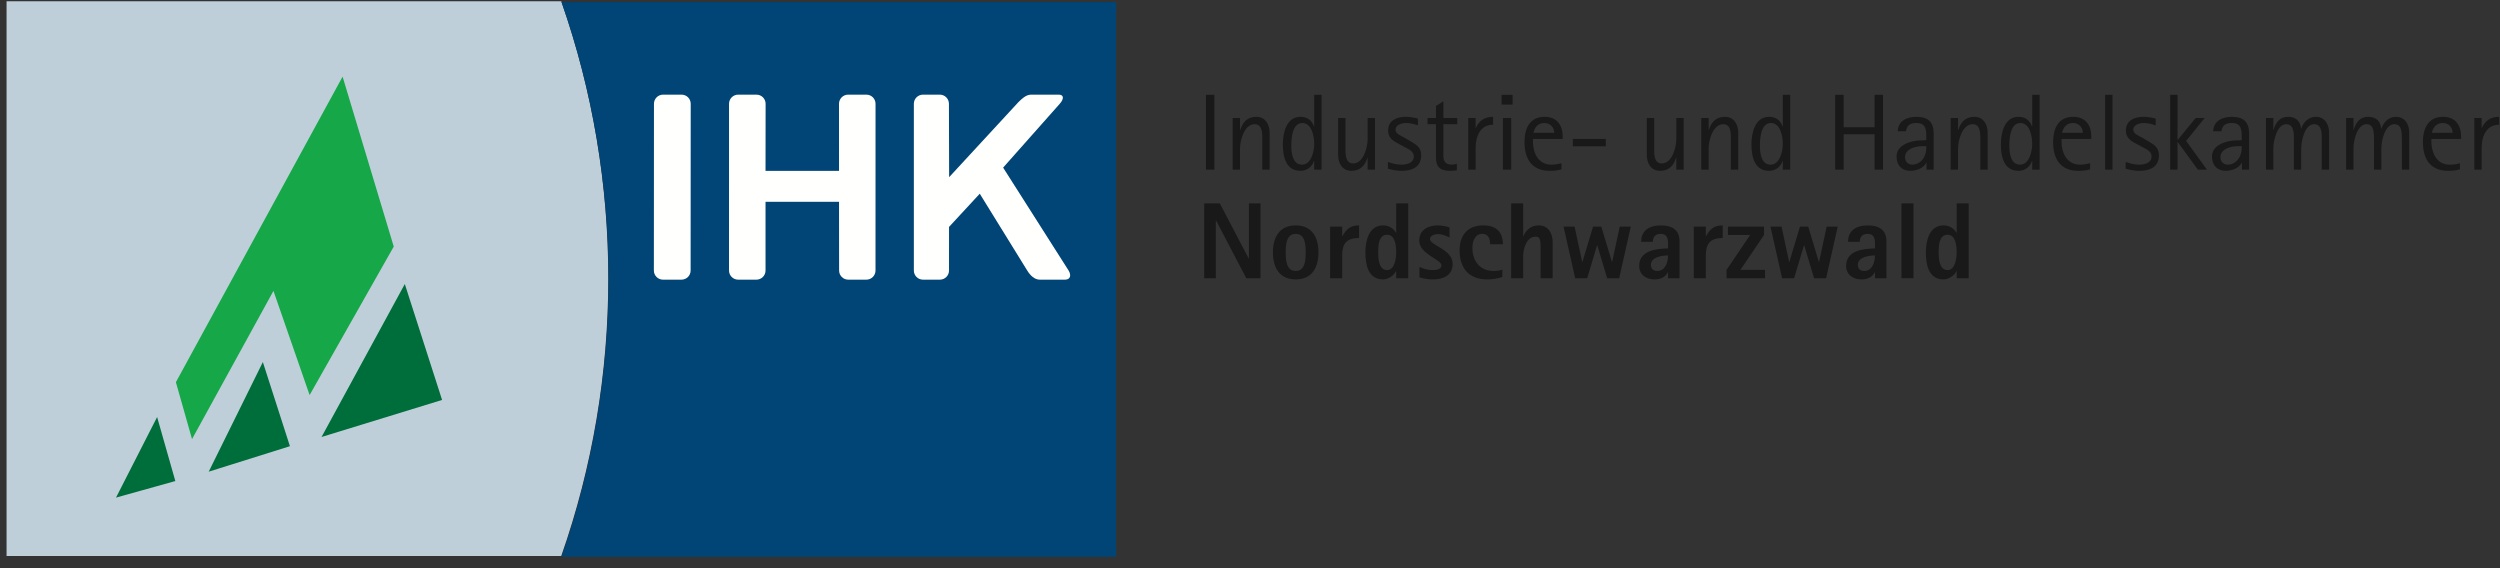 <?xml version="1.0" encoding="UTF-8"?>
<svg width="176px" height="40px" viewBox="0 0 176 40" version="1.1" xmlns="http://www.w3.org/2000/svg" xmlns:xlink="http://www.w3.org/1999/xlink">
    <rect x="0" y="0" width="176" height="40" fill="#333333" stroke="none"/>
    <!-- Generator: Sketch 53 (72520) - https://sketchapp.com -->
    <title>IHK NS-NEU- bunt_Agfa</title>
    <desc>Created with Sketch.</desc>
    <g id="Symbols" stroke="none" stroke-width="1" fill="none" fill-rule="evenodd">
        <g id="IHK-Logos-/-Nordschwarzwald">
            <g id="IHK-NS-NEU--bunt_Agfa">
                <path d="M39.512,0.087 L0.462,0.087 L0.462,39.141 L39.51,39.141 C43.921,26.567 43.932,12.677 39.512,0.087" id="Fill-1" fill="#BFCFDA"></path>
                <path d="M78.577,39.198 L39.528,39.198 C43.937,26.624 43.948,12.734 39.527,0.144 L78.577,0.145 L78.577,39.198" id="Fill-2" fill="#004576"></path>
                <path d="M74.606,7.307 C74.924,6.951 74.894,6.663 74.539,6.663 L72.795,6.663 C72.44,6.663 72.261,6.625 71.691,7.196 L66.819,12.474 L66.805,7.307 C66.805,6.951 66.517,6.663 66.163,6.663 L64.979,6.663 C64.623,6.663 64.335,6.951 64.335,7.307 L64.335,19.044 C64.335,19.4 64.622,19.688 64.978,19.688 L66.167,19.688 C66.523,19.688 66.811,19.4 66.811,19.044 L66.812,15.975 L68.975,13.637 L72.316,19.044 C72.534,19.4 72.839,19.688 73.195,19.688 L74.98,19.688 C75.335,19.688 75.446,19.4 75.229,19.044 L70.62,11.8 L74.606,7.307" id="Fill-3" fill="#FFFFFE"></path>
                <path d="M46.032,19.044 C46.032,19.4 46.32,19.688 46.676,19.688 L47.977,19.688 C48.332,19.688 48.62,19.4 48.62,19.044 L48.626,7.307 C48.626,6.951 48.338,6.663 47.982,6.663 L46.682,6.663 C46.326,6.663 46.039,6.951 46.039,7.307 L46.032,19.044" id="Fill-4" fill="#FFFFFE"></path>
                <path d="M59.066,7.307 C59.066,6.951 59.354,6.663 59.708,6.663 L60.995,6.663 C61.35,6.663 61.638,6.951 61.638,7.307 L61.636,19.044 C61.636,19.4 61.348,19.688 60.993,19.688 L59.716,19.688 C59.361,19.688 59.073,19.4 59.073,19.044 L59.068,14.209 L53.893,14.209 L53.894,19.044 C53.894,19.4 53.606,19.688 53.252,19.688 L51.966,19.688 C51.611,19.688 51.323,19.4 51.323,19.044 L51.324,7.307 C51.324,6.951 51.612,6.663 51.966,6.663 L53.255,6.663 C53.611,6.663 53.899,6.951 53.899,7.307 L53.893,12.028 L59.068,12.028 L59.066,7.307" id="Fill-5" fill="#FFFFFE"></path>
                <polyline id="Fill-6" fill="#1A1919" points="88.739 19.588 88.739 14.318 87.922 14.318 87.922 18.197 87.907 18.197 85.876 14.318 84.776 14.318 84.776 19.588 85.593 19.588 85.593 15.517 85.608 15.517 87.739 19.588 88.739 19.588"></polyline>
                <path d="M92.82,17.77 C92.82,16.716 92.37,15.868 91.217,15.868 C90.064,15.868 89.613,16.716 89.613,17.77 C89.613,18.824 90.064,19.671 91.217,19.671 C92.37,19.671 92.82,18.824 92.82,17.77 Z M91.92,17.77 C91.92,18.267 91.897,19.076 91.217,19.076 C90.538,19.076 90.515,18.267 90.515,17.77 C90.515,17.274 90.538,16.464 91.217,16.464 C91.897,16.464 91.92,17.274 91.92,17.77 L91.92,17.77 Z" id="Fill-7" fill="#1A1919"></path>
                <path d="M95.681,16.755 L95.681,15.868 C95.07,15.868 94.788,16.121 94.505,16.625 L94.49,16.625 L94.49,15.953 L93.642,15.953 L93.642,19.588 L94.49,19.588 L94.49,17.992 C94.49,17.136 94.81,16.755 95.681,16.755" id="Fill-8" fill="#1A1919"></path>
                <path d="M99.14,19.588 L99.14,14.318 L98.292,14.318 L98.292,16.388 L98.276,16.388 C98.085,16.052 97.757,15.868 97.368,15.868 C96.36,15.868 96.124,16.968 96.124,17.77 C96.124,18.61 96.307,19.671 97.368,19.671 C97.704,19.671 98.147,19.404 98.276,19.084 L98.292,19.084 L98.292,19.588 L99.14,19.588 Z M98.292,17.77 C98.292,18.167 98.193,19.015 97.65,19.015 C97.062,19.015 97.024,18.19 97.024,17.77 C97.024,17.327 97.039,16.525 97.65,16.525 C98.238,16.525 98.292,17.35 98.292,17.77 L98.292,17.77 Z" id="Fill-9" fill="#1A1919"></path>
                <path d="M102.267,18.58 C102.267,17.541 100.67,17.297 100.67,16.816 C100.67,16.572 101.044,16.48 101.236,16.48 C101.526,16.48 101.793,16.594 102.045,16.724 L102.045,16.006 C101.77,15.93 101.503,15.868 101.22,15.868 C100.54,15.868 99.915,16.182 99.915,16.938 C99.915,17.9 101.48,18.259 101.48,18.686 C101.48,18.977 101.068,19.015 100.853,19.015 C100.533,19.015 100.22,18.924 99.93,18.793 L99.93,19.526 C100.243,19.626 100.564,19.671 100.892,19.671 C101.602,19.671 102.267,19.389 102.267,18.58" id="Fill-10" fill="#1A1919"></path>
                <path d="M105.803,17.197 C105.803,16.304 105.307,15.868 104.42,15.868 C103.329,15.868 102.756,16.556 102.756,17.61 C102.756,18.877 103.404,19.671 104.703,19.671 C105.062,19.671 105.42,19.611 105.764,19.503 L105.764,18.984 C105.566,19.053 105.36,19.076 105.154,19.076 C104.191,19.076 103.657,18.373 103.657,17.457 C103.657,17.022 103.817,16.464 104.352,16.464 C104.795,16.464 104.901,16.823 104.901,17.197 L105.803,17.197" id="Fill-11" fill="#1A1919"></path>
                <path d="M109.308,19.588 L109.308,17.068 C109.308,16.442 109.019,15.868 108.324,15.868 C107.804,15.868 107.437,16.166 107.247,16.632 L107.231,16.632 L107.231,14.318 L106.384,14.318 L106.384,19.588 L107.231,19.588 L107.231,18.014 C107.231,17.526 107.476,16.663 108.087,16.663 C108.171,16.663 108.27,16.67 108.331,16.732 C108.476,16.869 108.46,17.335 108.46,17.51 L108.46,19.588 L109.308,19.588" id="Fill-12" fill="#1A1919"></path>
                <polyline id="Fill-13" fill="#1A1919" points="114.808 15.953 114.029 15.953 113.495 18.442 113.48 18.442 112.732 15.953 112.151 15.953 111.403 18.442 111.388 18.442 110.852 15.953 110.074 15.953 110.891 19.588 111.739 19.588 112.434 17.267 112.449 17.267 113.143 19.588 113.991 19.588 114.808 15.953"></polyline>
                <path d="M118.24,19.588 L118.24,16.999 C118.24,16.159 117.691,15.868 116.919,15.868 C116.163,15.868 115.537,16.189 115.537,17.022 L116.362,17.022 C116.362,16.663 116.553,16.464 116.919,16.464 C117.339,16.464 117.43,16.77 117.43,17.129 L117.43,17.487 C116.606,17.51 115.399,17.625 115.399,18.717 C115.399,19.336 115.888,19.671 116.468,19.671 C116.866,19.671 117.232,19.541 117.415,19.167 L117.43,19.167 L117.43,19.588 L118.24,19.588 Z M117.43,17.984 C117.43,18.45 117.24,19.076 116.675,19.076 C116.392,19.076 116.224,18.931 116.224,18.641 C116.224,18.091 117.026,17.984 117.43,17.984 L117.43,17.984 Z" id="Fill-14" fill="#1A1919"></path>
                <path d="M121.281,16.755 L121.281,15.868 C120.67,15.868 120.388,16.121 120.105,16.625 L120.09,16.625 L120.09,15.953 L119.243,15.953 L119.243,19.588 L120.09,19.588 L120.09,17.992 C120.09,17.136 120.411,16.755 121.281,16.755" id="Fill-15" fill="#1A1919"></path>
                <polyline id="Fill-16" fill="#1A1919" points="124.259 19.588 124.259 19 122.525 19 124.19 16.54 124.19 15.953 121.647 15.953 121.647 16.54 123.212 16.54 121.548 19 121.548 19.588 124.259 19.588"></polyline>
                <polyline id="Fill-17" fill="#1A1919" points="129.376 15.953 128.596 15.953 128.062 18.442 128.047 18.442 127.299 15.953 126.718 15.953 125.97 18.442 125.955 18.442 125.42 15.953 124.641 15.953 125.459 19.588 126.306 19.588 127.001 17.267 127.016 17.267 127.711 19.588 128.558 19.588 129.376 15.953"></polyline>
                <path d="M132.807,19.588 L132.807,16.999 C132.807,16.159 132.258,15.868 131.486,15.868 C130.731,15.868 130.104,16.189 130.104,17.022 L130.929,17.022 C130.929,16.663 131.12,16.464 131.486,16.464 C131.907,16.464 131.998,16.77 131.998,17.129 L131.998,17.487 C131.173,17.51 129.967,17.625 129.967,18.717 C129.967,19.336 130.455,19.671 131.036,19.671 C131.433,19.671 131.799,19.541 131.983,19.167 L131.998,19.167 L131.998,19.588 L132.807,19.588 Z M131.998,17.984 C131.998,18.45 131.807,19.076 131.242,19.076 C130.959,19.076 130.791,18.931 130.791,18.641 C130.791,18.091 131.594,17.984 131.998,17.984 L131.998,17.984 Z" id="Fill-18" fill="#1A1919"></path>
                <polygon id="Fill-19" fill="#1A1919" points="133.863 19.588 134.71 19.588 134.71 14.318 133.863 14.318"></polygon>
                <path d="M138.596,19.588 L138.596,14.318 L137.749,14.318 L137.749,16.388 L137.734,16.388 C137.543,16.052 137.215,15.868 136.825,15.868 C135.817,15.868 135.58,16.968 135.58,17.77 C135.58,18.61 135.764,19.671 136.825,19.671 C137.161,19.671 137.604,19.404 137.734,19.084 L137.749,19.084 L137.749,19.588 L138.596,19.588 Z M137.749,17.77 C137.749,18.167 137.65,19.015 137.108,19.015 C136.52,19.015 136.482,18.19 136.482,17.77 C136.482,17.327 136.497,16.525 137.108,16.525 C137.696,16.525 137.749,17.35 137.749,17.77 L137.749,17.77 Z" id="Fill-20" fill="#1A1919"></path>
                <polygon id="Fill-21" fill="#1A1919" points="84.898 11.943 85.493 11.943 85.493 6.674 84.898 6.674"></polygon>
                <path d="M89.382,11.943 L89.382,9.347 C89.382,8.774 89.092,8.224 88.451,8.224 C87.817,8.224 87.496,8.591 87.313,9.148 L87.298,9.148 L87.298,8.308 L86.779,8.308 L86.779,11.943 L87.298,11.943 L87.298,10.446 C87.298,9.874 87.603,8.743 88.328,8.743 C88.924,8.743 88.863,9.515 88.863,9.927 L88.863,11.943 L89.382,11.943" id="Fill-22" fill="#1A1919"></path>
                <path d="M93.039,11.943 L93.039,6.674 L92.52,6.674 L92.52,8.904 L92.504,8.904 C92.352,8.461 92.023,8.224 91.55,8.224 C90.557,8.224 90.313,9.37 90.313,10.156 C90.313,11.004 90.511,12.027 91.557,12.027 C91.993,12.027 92.382,11.745 92.504,11.324 L92.52,11.324 L92.52,11.943 L93.039,11.943 Z M92.52,10.14 C92.52,10.645 92.314,11.592 91.664,11.592 C90.992,11.592 90.908,10.76 90.908,10.255 C90.908,9.752 90.97,8.66 91.68,8.66 C92.367,8.66 92.52,9.629 92.52,10.14 L92.52,10.14 Z" id="Fill-23" fill="#1A1919"></path>
                <path d="M96.8,11.943 L96.8,8.308 L96.281,8.308 L96.281,9.805 C96.281,10.378 95.983,11.508 95.258,11.508 C94.662,11.508 94.724,10.737 94.724,10.324 L94.724,8.308 L94.204,8.308 L94.204,10.905 C94.204,11.485 94.494,12.027 95.136,12.027 C95.762,12.027 96.098,11.66 96.266,11.103 L96.281,11.103 L96.281,11.943 L96.8,11.943" id="Fill-24" fill="#1A1919"></path>
                <path d="M100.052,10.927 C100.052,10.332 99.647,10.156 99.204,9.889 L98.9,9.706 C98.685,9.576 98.243,9.438 98.243,9.133 C98.243,8.781 98.693,8.66 98.975,8.66 C99.251,8.66 99.564,8.728 99.823,8.828 L99.823,8.347 C99.54,8.277 99.266,8.224 98.968,8.224 C98.341,8.224 97.724,8.468 97.724,9.187 C97.724,9.744 98.12,9.942 98.548,10.172 L98.876,10.347 C99.143,10.492 99.533,10.645 99.533,11.004 C99.533,11.485 99.036,11.592 98.647,11.592 C98.326,11.592 98.013,11.508 97.708,11.401 L97.708,11.875 C98.028,11.973 98.364,12.027 98.7,12.027 C99.426,12.027 100.052,11.745 100.052,10.927" id="Fill-25" fill="#1A1919"></path>
                <path d="M102.59,8.743 L102.59,8.308 L101.613,8.308 L101.613,7.132 L101.093,7.46 L101.093,8.308 L100.498,8.308 L100.498,8.743 L101.093,8.743 L101.093,11.088 C101.093,11.79 101.422,12.027 102.102,12.027 C102.254,12.027 102.407,12.012 102.56,11.989 L102.56,11.524 C102.43,11.569 102.354,11.592 102.209,11.592 C101.796,11.592 101.613,11.371 101.613,10.981 L101.613,8.743 L102.59,8.743" id="Fill-26" fill="#1A1919"></path>
                <path d="M105.113,8.781 L105.113,8.224 C104.532,8.224 104.127,8.484 103.899,9.011 L103.884,9.011 L103.884,8.308 L103.364,8.308 L103.364,11.943 L103.884,11.943 L103.884,10.439 C103.884,9.644 104.173,8.781 105.113,8.781" id="Fill-27" fill="#1A1919"></path>
                <path d="M105.711,7.362 L106.484,7.362 L106.484,6.675 L105.711,6.675 L105.711,7.362 Z M105.805,11.943 L106.389,11.943 L106.389,8.308 L105.805,8.308 L105.805,11.943 Z" id="Fill-28" fill="#1A1919"></path>
                <path d="M110.013,9.782 L110.013,9.606 C110.013,8.804 109.593,8.224 108.746,8.224 C107.676,8.224 107.325,9.057 107.325,10.004 C107.325,11.18 107.836,12.027 109.097,12.027 C109.38,12.027 109.662,12.004 109.929,11.92 L109.929,11.492 C109.684,11.554 109.463,11.592 109.212,11.592 C108.317,11.592 107.921,10.79 107.921,9.996 L107.921,9.782 L110.013,9.782 Z M109.418,9.347 L107.959,9.347 C108.036,8.95 108.295,8.66 108.723,8.66 C109.12,8.66 109.418,8.95 109.418,9.347 L109.418,9.347 Z" id="Fill-29" fill="#1A1919"></path>
                <polygon id="Fill-30" fill="#1A1919" points="110.726 10.301 113.048 10.301 113.048 9.782 110.726 9.782"></polygon>
                <path d="M118.532,11.943 L118.532,8.308 L118.012,8.308 L118.012,9.805 C118.012,10.378 117.715,11.508 116.989,11.508 C116.394,11.508 116.454,10.737 116.454,10.324 L116.454,8.308 L115.935,8.308 L115.935,10.905 C115.935,11.485 116.226,12.027 116.867,12.027 C117.493,12.027 117.829,11.66 117.997,11.103 L118.012,11.103 L118.012,11.943 L118.532,11.943" id="Fill-31" fill="#1A1919"></path>
                <path d="M122.372,11.943 L122.372,9.347 C122.372,8.774 122.082,8.224 121.44,8.224 C120.806,8.224 120.485,8.591 120.302,9.148 L120.287,9.148 L120.287,8.308 L119.768,8.308 L119.768,11.943 L120.287,11.943 L120.287,10.446 C120.287,9.874 120.592,8.743 121.317,8.743 C121.914,8.743 121.852,9.515 121.852,9.927 L121.852,11.943 L122.372,11.943" id="Fill-32" fill="#1A1919"></path>
                <path d="M126.028,11.943 L126.028,6.674 L125.509,6.674 L125.509,8.904 L125.493,8.904 C125.341,8.461 125.012,8.224 124.54,8.224 C123.547,8.224 123.302,9.37 123.302,10.156 C123.302,11.004 123.5,12.027 124.547,12.027 C124.982,12.027 125.372,11.745 125.493,11.324 L125.509,11.324 L125.509,11.943 L126.028,11.943 Z M125.509,10.14 C125.509,10.645 125.303,11.592 124.653,11.592 C123.982,11.592 123.898,10.76 123.898,10.255 C123.898,9.752 123.959,8.66 124.669,8.66 C125.356,8.66 125.509,9.629 125.509,10.14 L125.509,10.14 Z" id="Fill-33" fill="#1A1919"></path>
                <polyline id="Fill-34" fill="#1A1919" points="132.566 11.943 132.566 6.674 131.971 6.674 131.971 8.957 129.794 8.957 129.794 6.674 129.198 6.674 129.198 11.943 129.794 11.943 129.794 9.453 131.971 9.453 131.971 11.943 132.566 11.943"></polyline>
                <path d="M136.13,11.943 L136.13,9.393 C136.13,8.583 135.733,8.224 134.908,8.224 C134.26,8.224 133.618,8.507 133.603,9.24 L134.183,9.24 C134.236,8.804 134.496,8.66 134.924,8.66 C135.649,8.66 135.611,9.24 135.611,9.782 L135.611,9.859 C135.489,9.882 135.374,9.882 135.252,9.882 C134.58,9.882 133.518,10.18 133.518,11.012 C133.518,11.63 133.87,12.027 134.496,12.027 C134.9,12.027 135.412,11.844 135.611,11.462 L135.626,11.462 L135.626,11.943 L136.13,11.943 Z M135.611,10.293 C135.611,10.599 135.596,10.752 135.474,11.027 C135.321,11.355 134.992,11.592 134.626,11.592 C134.32,11.592 134.114,11.371 134.114,11.065 C134.114,10.484 134.84,10.293 135.306,10.293 L135.611,10.293 L135.611,10.293 Z" id="Fill-35" fill="#1A1919"></path>
                <path d="M139.931,11.943 L139.931,9.347 C139.931,8.774 139.641,8.224 138.999,8.224 C138.365,8.224 138.044,8.591 137.861,9.148 L137.846,9.148 L137.846,8.308 L137.327,8.308 L137.327,11.943 L137.846,11.943 L137.846,10.446 C137.846,9.874 138.151,8.743 138.877,8.743 C139.473,8.743 139.412,9.515 139.412,9.927 L139.412,11.943 L139.931,11.943" id="Fill-36" fill="#1A1919"></path>
                <path d="M143.588,11.943 L143.588,6.674 L143.068,6.674 L143.068,8.904 L143.053,8.904 C142.9,8.461 142.572,8.224 142.099,8.224 C141.106,8.224 140.861,9.37 140.861,10.156 C140.861,11.004 141.06,12.027 142.106,12.027 C142.541,12.027 142.931,11.745 143.053,11.324 L143.068,11.324 L143.068,11.943 L143.588,11.943 Z M143.068,10.14 C143.068,10.645 142.862,11.592 142.213,11.592 C141.541,11.592 141.457,10.76 141.457,10.255 C141.457,9.752 141.518,8.66 142.228,8.66 C142.916,8.66 143.068,9.629 143.068,10.14 L143.068,10.14 Z" id="Fill-37" fill="#1A1919"></path>
                <path d="M147.227,9.782 L147.227,9.606 C147.227,8.804 146.807,8.224 145.959,8.224 C144.89,8.224 144.539,9.057 144.539,10.004 C144.539,11.18 145.05,12.027 146.31,12.027 C146.593,12.027 146.876,12.004 147.143,11.92 L147.143,11.492 C146.899,11.554 146.677,11.592 146.425,11.592 C145.532,11.592 145.134,10.79 145.134,9.996 L145.134,9.782 L147.227,9.782 Z M146.631,9.347 L145.172,9.347 C145.249,8.95 145.508,8.66 145.936,8.66 C146.333,8.66 146.631,8.95 146.631,9.347 L146.631,9.347 Z" id="Fill-38" fill="#1A1919"></path>
                <polygon id="Fill-39" fill="#1A1919" points="148.2 11.943 148.719 11.943 148.719 6.674 148.2 6.674"></polygon>
                <path d="M151.99,10.927 C151.99,10.332 151.586,10.156 151.142,9.889 L150.837,9.706 C150.623,9.576 150.18,9.438 150.18,9.133 C150.18,8.781 150.631,8.66 150.914,8.66 C151.188,8.66 151.501,8.728 151.761,8.828 L151.761,8.347 C151.478,8.277 151.204,8.224 150.906,8.224 C150.28,8.224 149.661,8.468 149.661,9.187 C149.661,9.744 150.059,9.942 150.486,10.172 L150.814,10.347 C151.082,10.492 151.471,10.645 151.471,11.004 C151.471,11.485 150.974,11.592 150.585,11.592 C150.264,11.592 149.951,11.508 149.646,11.401 L149.646,11.875 C149.966,11.973 150.303,12.027 150.638,12.027 C151.364,12.027 151.99,11.745 151.99,10.927" id="Fill-40" fill="#1A1919"></path>
                <polyline id="Fill-41" fill="#1A1919" points="155.368 11.943 153.902 9.92 155.208 8.308 154.574 8.308 153.315 9.844 153.299 9.844 153.299 6.674 152.78 6.674 152.78 11.943 153.299 11.943 153.299 10.004 153.315 10.004 154.727 11.943 155.368 11.943"></polyline>
                <path d="M158.336,11.943 L158.336,9.393 C158.336,8.583 157.939,8.224 157.114,8.224 C156.465,8.224 155.823,8.507 155.808,9.24 L156.388,9.24 C156.442,8.804 156.701,8.66 157.129,8.66 C157.854,8.66 157.816,9.24 157.816,9.782 L157.816,9.859 C157.694,9.882 157.58,9.882 157.457,9.882 C156.786,9.882 155.724,10.18 155.724,11.012 C155.724,11.63 156.076,12.027 156.701,12.027 C157.106,12.027 157.618,11.844 157.816,11.462 L157.831,11.462 L157.831,11.943 L158.336,11.943 Z M157.816,10.293 C157.816,10.599 157.801,10.752 157.679,11.027 C157.526,11.355 157.197,11.592 156.831,11.592 C156.526,11.592 156.32,11.371 156.32,11.065 C156.32,10.484 157.045,10.293 157.511,10.293 L157.816,10.293 L157.816,10.293 Z" id="Fill-42" fill="#1A1919"></path>
                <path d="M163.969,11.943 L163.969,9.347 C163.969,8.774 163.678,8.224 163.037,8.224 C162.525,8.224 162.159,8.591 162.006,9.057 L161.991,9.057 C161.953,8.515 161.617,8.224 161.075,8.224 C160.479,8.224 160.204,8.629 160.06,9.148 L160.044,9.148 L160.044,8.308 L159.524,8.308 L159.524,11.943 L160.044,11.943 L160.044,10.446 C160.044,9.942 160.288,8.743 160.953,8.743 C161.548,8.743 161.487,9.515 161.487,9.927 L161.487,11.943 L162.006,11.943 L162.006,10.446 C162.006,9.942 162.243,8.743 162.915,8.743 C163.511,8.743 163.45,9.515 163.45,9.927 L163.45,11.943 L163.969,11.943" id="Fill-43" fill="#1A1919"></path>
                <path d="M165.167,11.943 L165.686,11.943 L165.686,10.446 C165.686,9.79 165.992,8.743 166.595,8.743 C167.13,8.743 167.13,9.301 167.13,9.927 L167.13,11.943 L167.649,11.943 L167.649,10.446 C167.649,9.797 167.947,8.743 168.557,8.743 C169.092,8.743 169.092,9.293 169.092,9.927 L169.092,11.943 L169.612,11.943 L169.612,9.347 C169.612,8.743 169.298,8.224 168.68,8.224 C168.03,8.224 167.74,8.781 167.649,9.057 L167.634,9.057 C167.596,8.576 167.328,8.224 166.717,8.224 C165.992,8.224 165.786,8.851 165.701,9.148 L165.686,9.148 L165.686,8.308 L165.167,8.308 L165.167,11.943" id="Fill-44" fill="#1A1919"></path>
                <path d="M173.178,11.492 C173.011,11.531 172.865,11.592 172.46,11.592 C171.414,11.592 171.17,10.546 171.17,9.996 L171.17,9.782 L173.262,9.782 L173.262,9.606 C173.262,8.812 172.85,8.224 171.995,8.224 C171.025,8.224 170.574,8.919 170.574,10.004 C170.574,11.348 171.223,12.027 172.346,12.027 C172.682,12.027 172.956,11.989 173.178,11.92 L173.178,11.492 Z M171.208,9.347 C171.253,9.102 171.429,8.66 171.972,8.66 C172.499,8.66 172.667,9.102 172.667,9.347 L171.208,9.347 L171.208,9.347 Z" id="Fill-45" fill="#1A1919"></path>
                <path d="M174.191,11.943 L174.71,11.943 L174.71,10.439 C174.71,9.461 175.116,8.781 175.94,8.781 L175.94,8.224 C175.108,8.224 174.833,8.766 174.726,9.011 L174.71,9.011 L174.71,8.308 L174.191,8.308 L174.191,11.943" id="Fill-46" fill="#1A1919"></path>
                <polygon id="Fill-47" fill="#006E3B" points="8.471 34.783 11.019 29.789 12.148 33.756"></polygon>
                <polygon id="Stroke-48" stroke="#006E3B" stroke-width="0.317" points="8.471 34.783 11.019 29.789 12.148 33.756"></polygon>
                <polygon id="Fill-49" fill="#15A748" points="12.553 26.924 24.076 5.804 27.549 17.34 21.832 27.43 19.284 20.091 13.566 30.499"></polygon>
                <polygon id="Stroke-50" stroke="#15A748" stroke-width="0.317" points="12.553 26.924 24.076 5.804 27.549 17.34 21.832 27.43 19.284 20.091 13.566 30.499"></polygon>
                <polygon id="Fill-51" fill="#006E3B" points="14.999 32.945 18.474 25.91 20.211 31.309"></polygon>
                <polygon id="Stroke-52" stroke="#006E3B" stroke-width="0.317" points="14.999 32.945 18.474 25.91 20.211 31.309"></polygon>
                <polygon id="Fill-53" fill="#006E3B" points="22.961 30.499 28.461 20.395 30.923 28.052"></polygon>
                <polygon id="Stroke-54" stroke="#006E3B" stroke-width="0.317" points="22.961 30.499 28.461 20.395 30.923 28.052"></polygon>
            </g>
        </g>
    </g>
</svg>